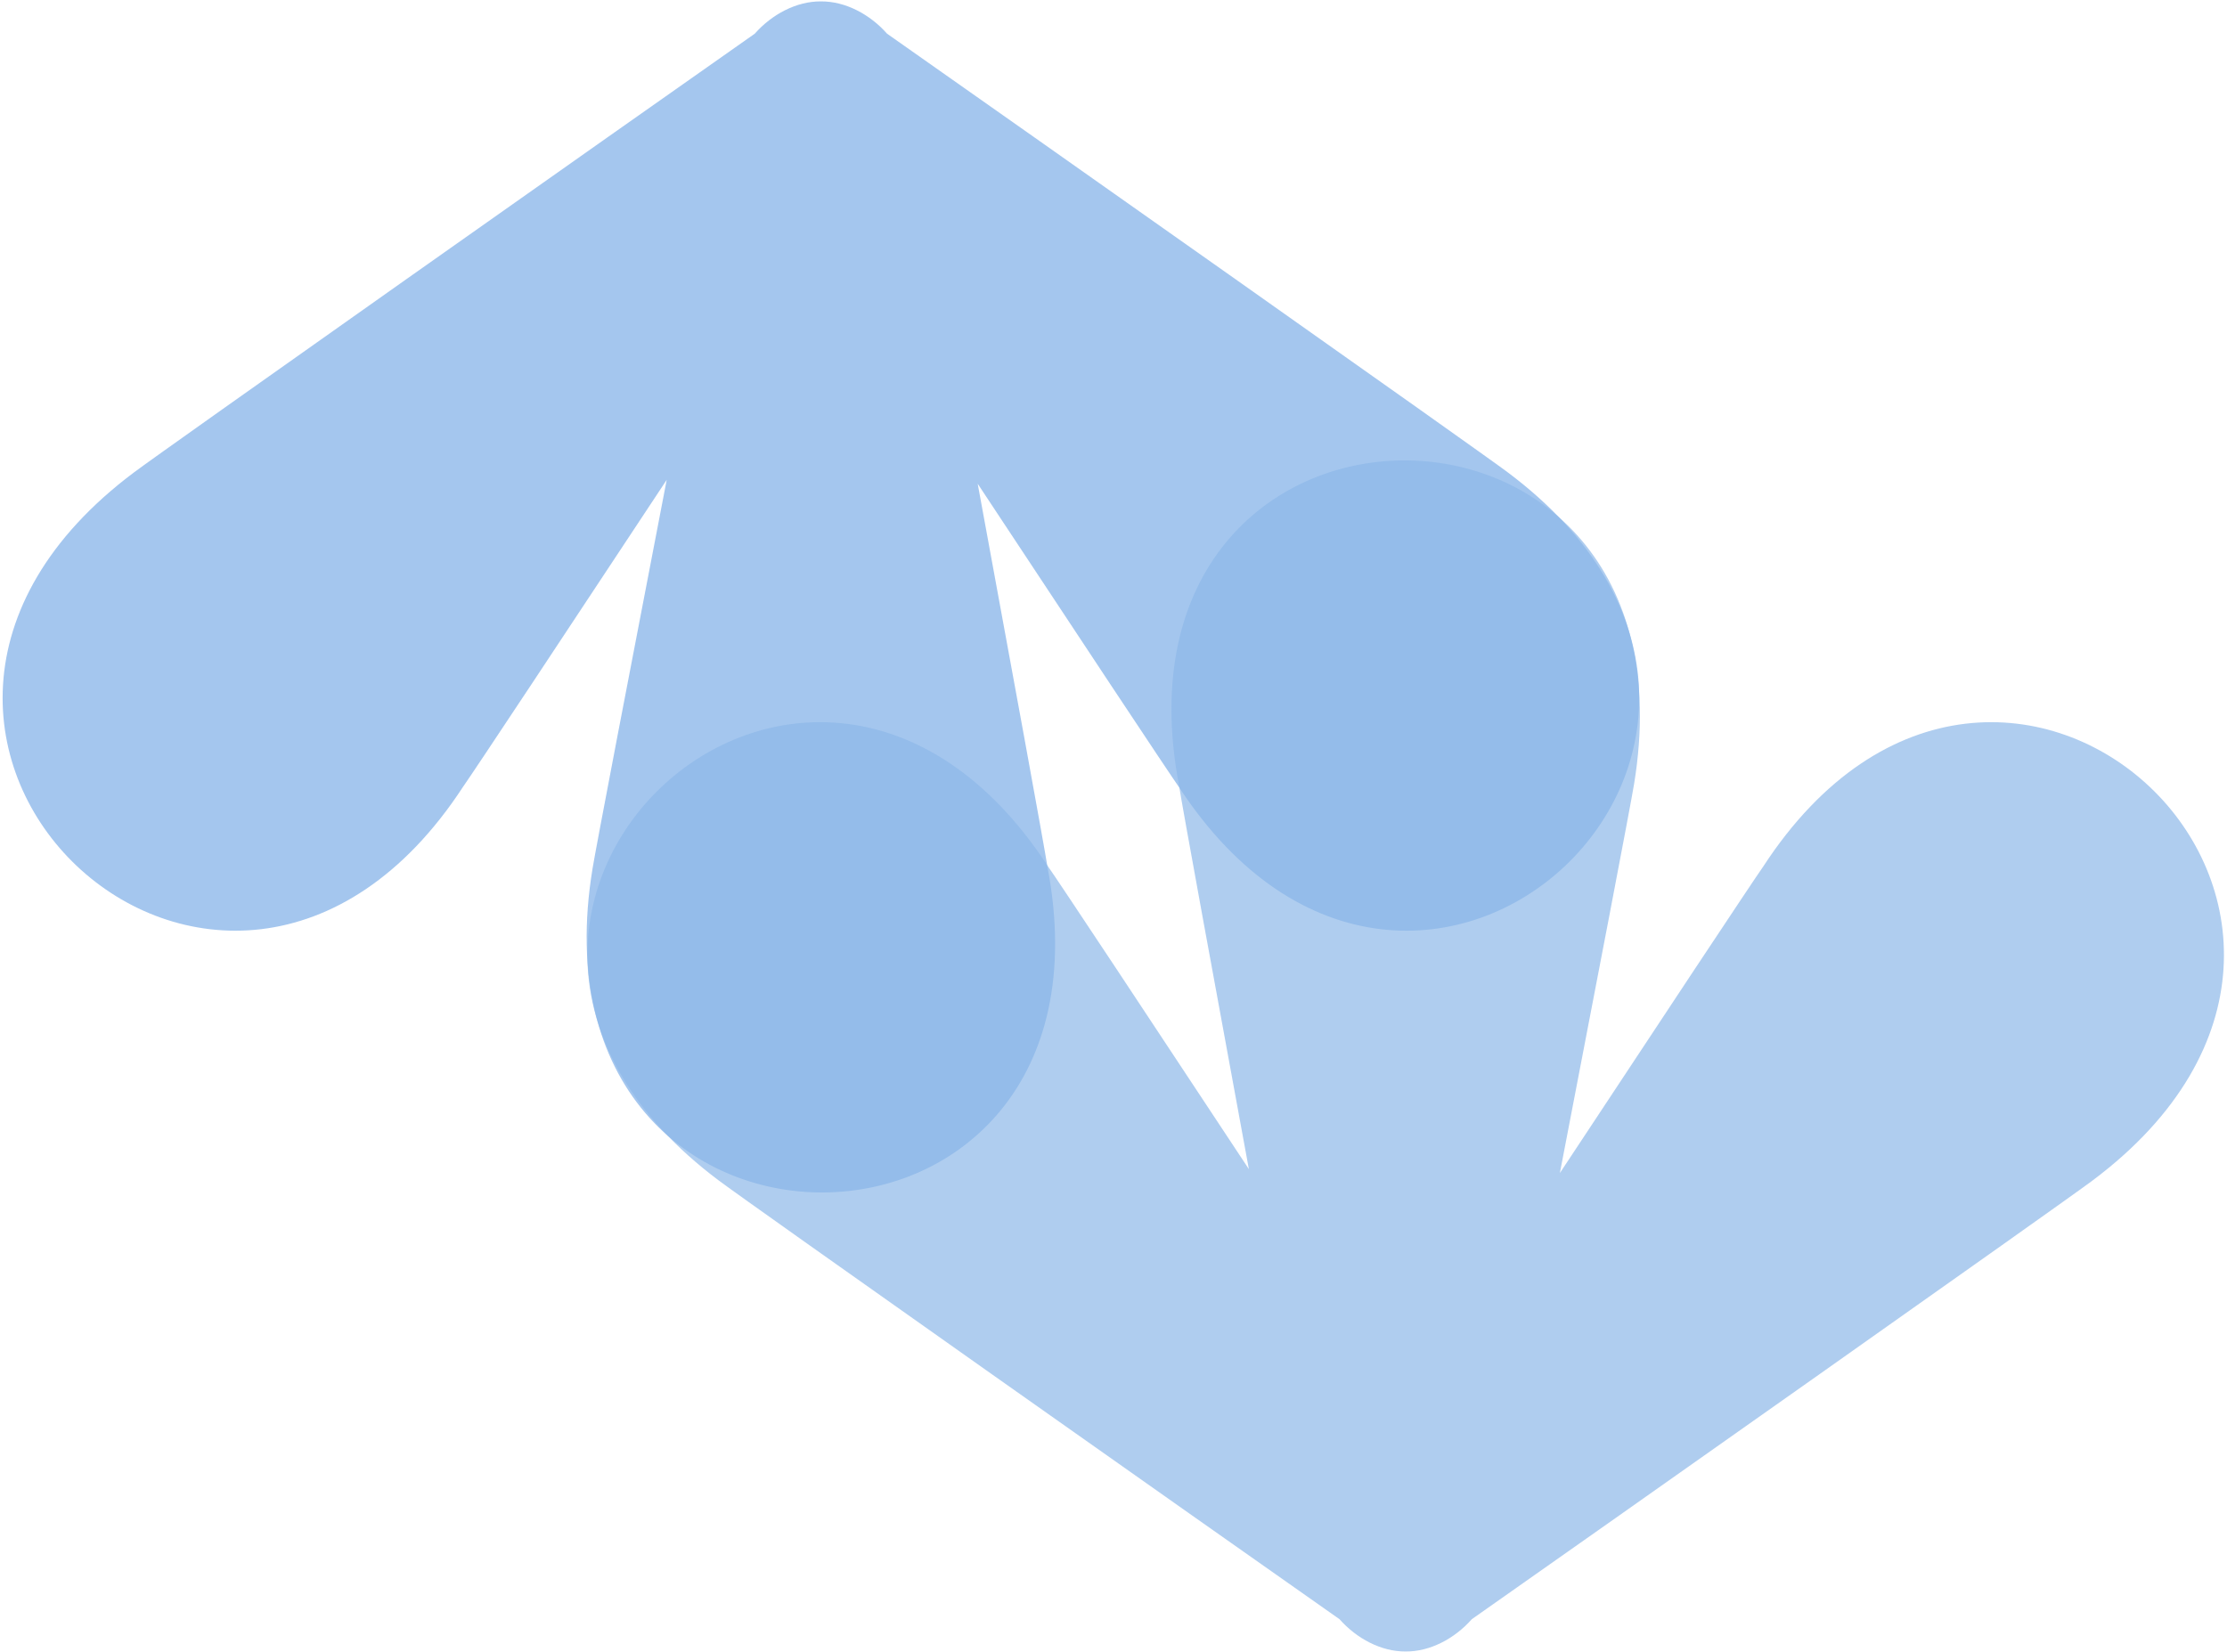 <svg width="636" height="472" viewBox="0 0 636 472" fill="none" xmlns="http://www.w3.org/2000/svg">
<path opacity="0.8" d="M132.297 224.678C135.346 220.36 162.272 179.685 190.402 137.07C180.173 190.093 170.05 242.883 169.214 248.167C148.796 372.468 322.472 370.589 299.171 247.798C298.345 242.36 288.87 190.583 279.216 138.186C307.081 180.393 333.566 220.399 336.587 224.679C404.88 329.359 531.396 210.363 430.534 134.89C422.954 129.146 289.94 35.329 253.328 9.619C248.433 4.09 241.443 0.351 234.443 0.398C227.443 0.351 220.453 4.088 215.556 9.618C178.944 35.327 45.928 129.145 38.342 134.889C-62.512 210.361 64.01 329.357 132.297 224.678Z" fill="#8DB8E9"/>
<path opacity="0.7" d="M503.581 247.487C500.532 251.805 473.606 292.48 445.476 335.095C455.705 282.072 465.828 229.282 466.664 223.998C487.083 99.697 313.406 101.576 336.707 224.367C337.533 229.805 347.008 281.582 356.662 333.979C328.797 291.772 302.312 251.766 299.291 247.486C230.998 142.806 104.482 261.802 205.344 337.275C212.924 343.019 345.938 436.836 382.55 462.546C387.445 468.075 394.435 471.814 401.435 471.767C408.435 471.814 415.425 468.077 420.322 462.547C456.934 436.838 589.95 343.02 597.536 337.276C698.39 261.804 571.868 142.808 503.581 247.487Z" fill="#8DB8E9"/>
</svg>
